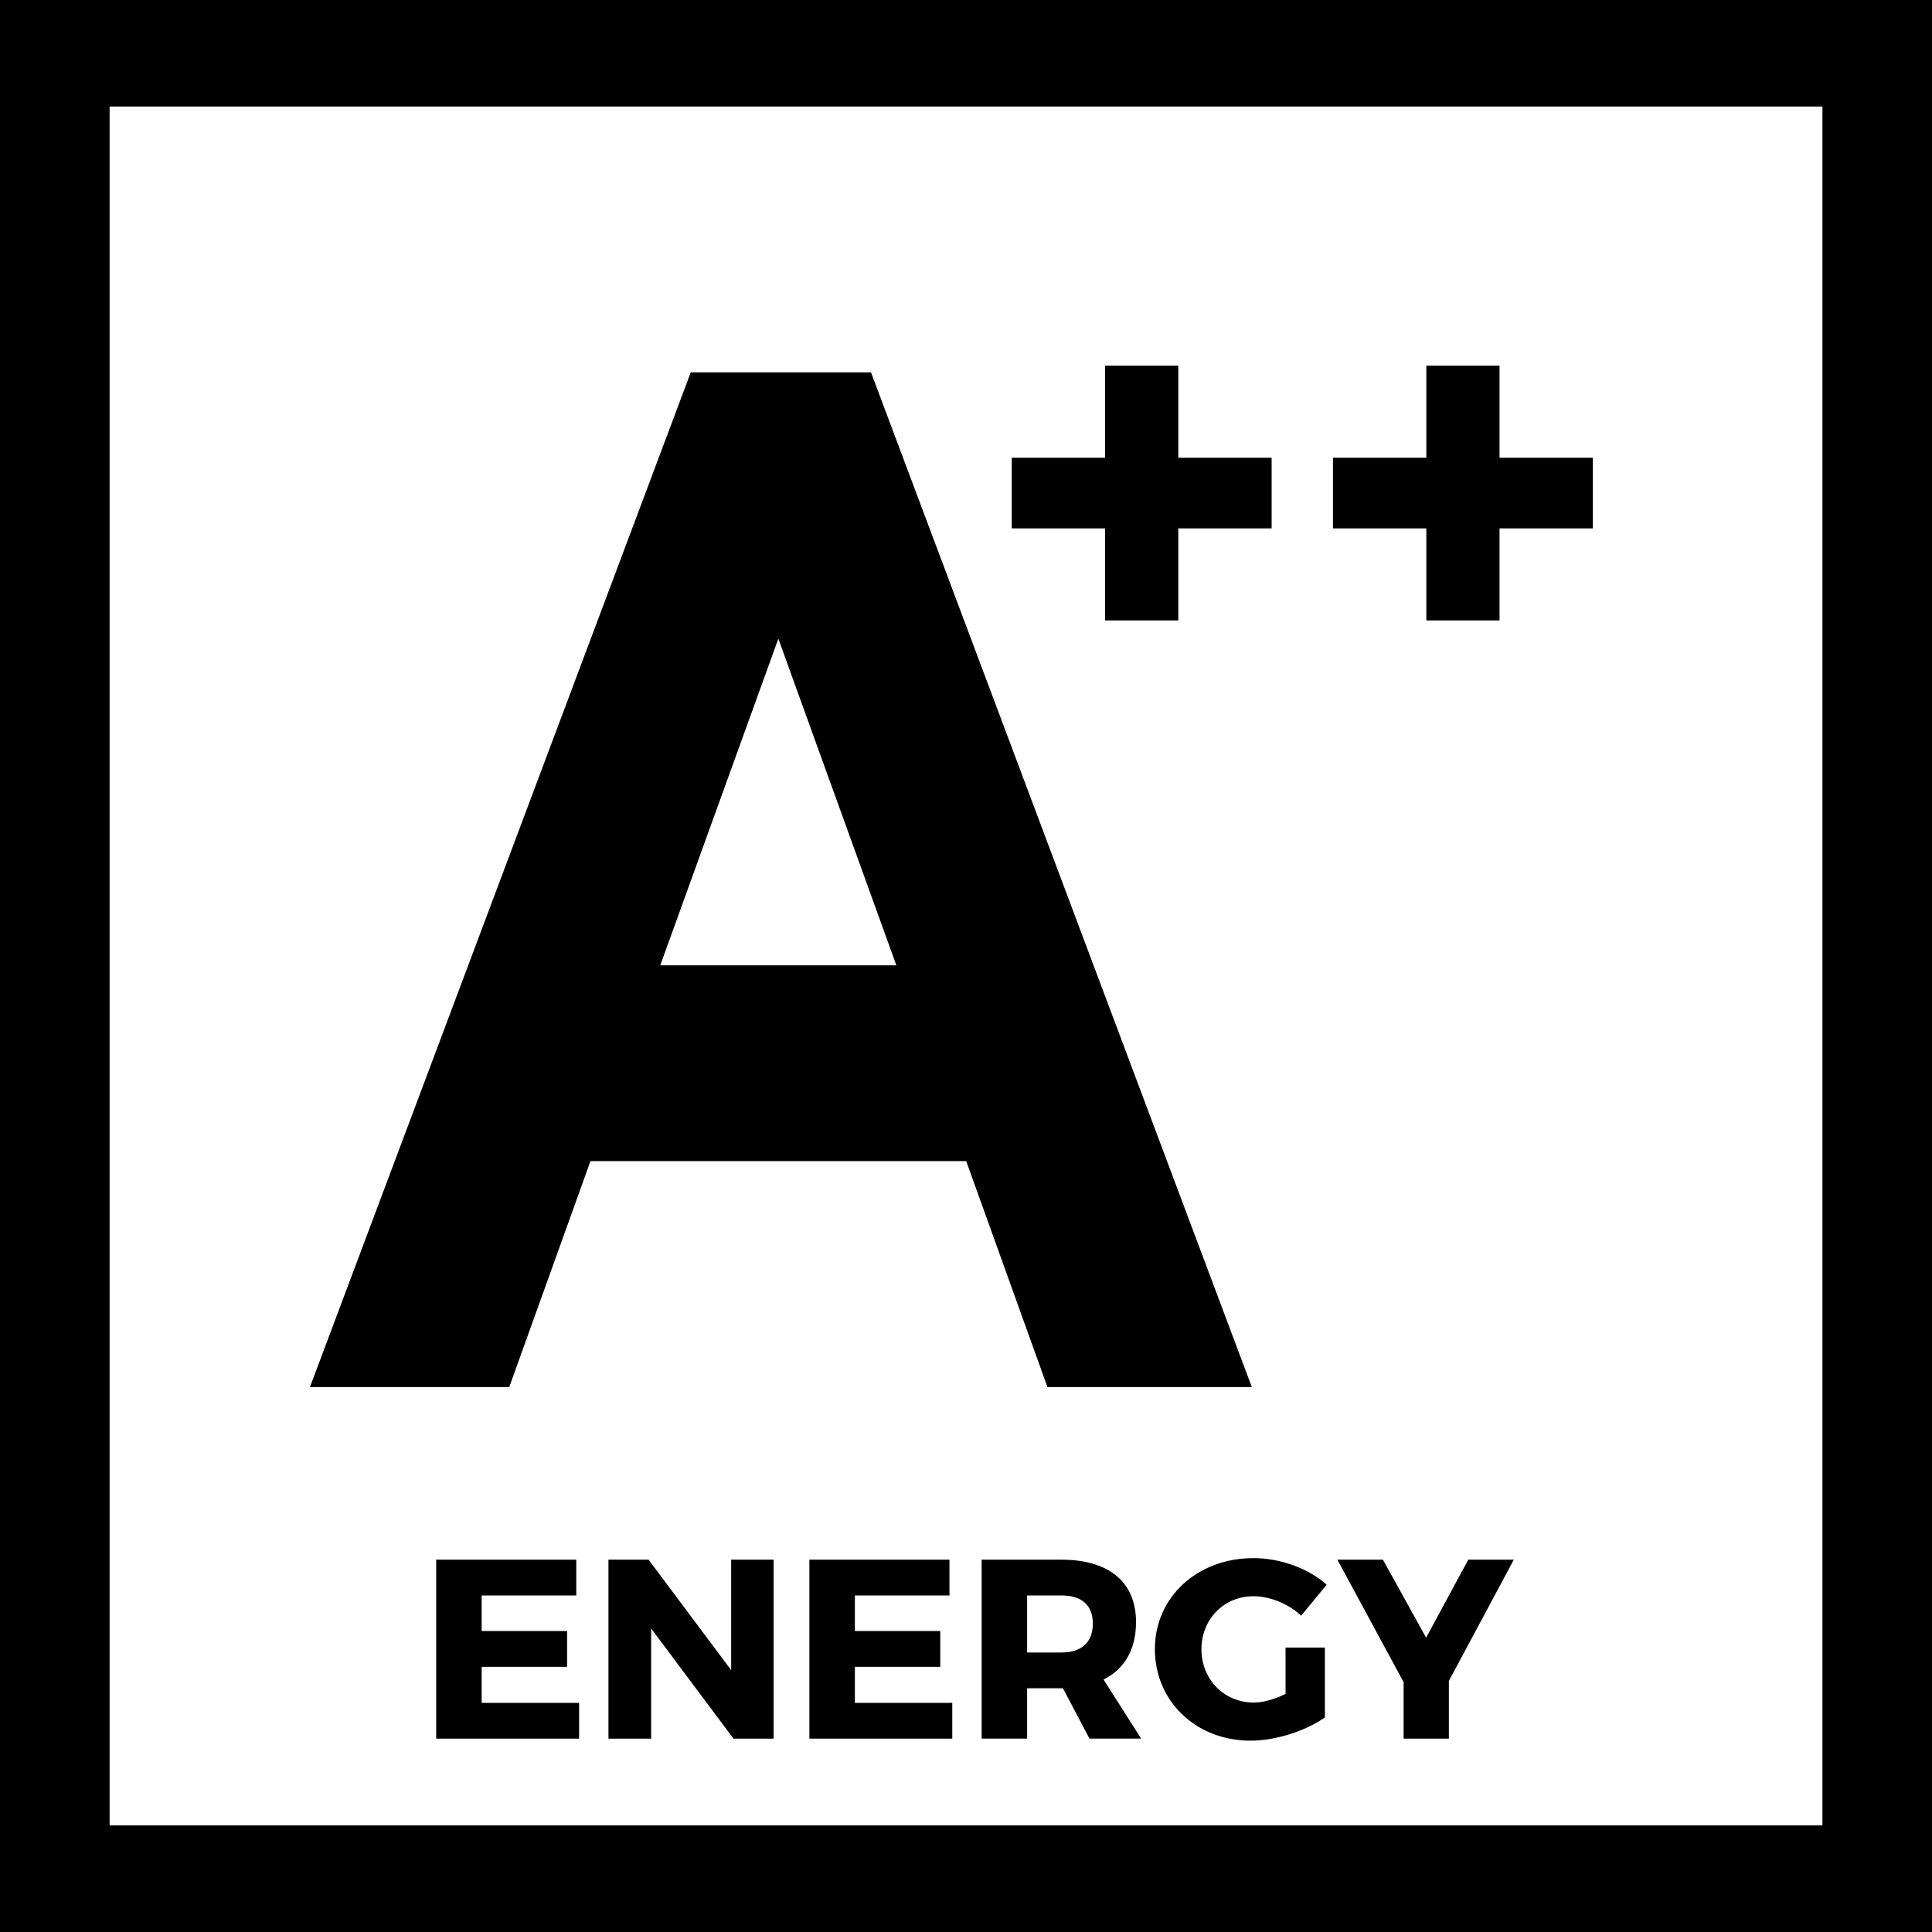 <?xml version="1.0" encoding="utf-8"?>
<!-- Generator: Adobe Illustrator 16.0.3, SVG Export Plug-In . SVG Version: 6.00 Build 0)  -->
<!DOCTYPE svg PUBLIC "-//W3C//DTD SVG 1.1//EN" "http://www.w3.org/Graphics/SVG/1.1/DTD/svg11.dtd">
<svg version="1.1" id="Vrstva_1" xmlns="http://www.w3.org/2000/svg" xmlns:xlink="http://www.w3.org/1999/xlink" x="0px" y="0px"
	 width="68.03px" height="68.03px" viewBox="0 0 68.03 68.03" enable-background="new 0 0 68.03 68.03" xml:space="preserve">
<path d="M68.031,68.03H0V0h68.031V68.03z M3.86,64.277h60.312V3.752H3.86V64.277z M16.961,56.18v1.252h3.007v1.26h-3.007v1.27h3.43
	v1.26h-5.032V54.92h4.933v1.26H16.961z M25.827,61.221l-2.899-3.879v3.879h-1.503V54.92h1.413l2.908,3.889V54.92h1.494v6.301H25.827
	z M30.102,56.18v1.252h3.007v1.26h-3.007v1.27h3.43v1.26h-5.032V54.92h4.933v1.26H30.102z M37.428,59.447h-0.045h-1.216v1.773
	h-1.602V54.92h2.818c1.665,0,2.619,0.791,2.619,2.195c0,0.965-0.404,1.656-1.143,2.025l1.323,2.08h-1.819L37.428,59.447z
	 M37.383,58.188c0.693,0,1.098-0.352,1.098-1.018c0-0.656-0.404-0.99-1.098-0.99h-1.216v2.008H37.383z M46.652,58.016v2.459
	c-0.674,0.477-1.736,0.818-2.619,0.818c-1.918,0-3.367-1.387-3.367-3.223c0-1.828,1.486-3.205,3.475-3.205
	c0.938,0,1.928,0.359,2.575,0.936l-0.899,1.09c-0.46-0.424-1.1-0.684-1.684-0.684c-1.035,0-1.828,0.811-1.828,1.863
	c0,1.07,0.801,1.881,1.846,1.881c0.324,0,0.738-0.117,1.116-0.305v-1.631H46.652z M51.018,61.221h-1.594v-1.988l-2.332-4.313h1.604
	l1.521,2.746l1.484-2.746h1.604l-2.287,4.268V61.221z M24.323,13.112h6.347l13.41,35.73h-7.197l-2.861-7.957h-13.23l-2.86,7.957
	h-7.018L24.323,13.112z M31.563,33.992l-4.156-11.503l-4.158,11.503H31.563z M50.224,21.848h2.578v-3.243h3.286v-2.486h-3.286
	v-3.243h-2.578v3.243h-3.287v2.486h3.287V21.848z M38.913,21.848h2.578v-3.243h3.286v-2.486h-3.286v-3.243h-2.578v3.243h-3.287
	v2.486h3.287V21.848z"/>
</svg>
